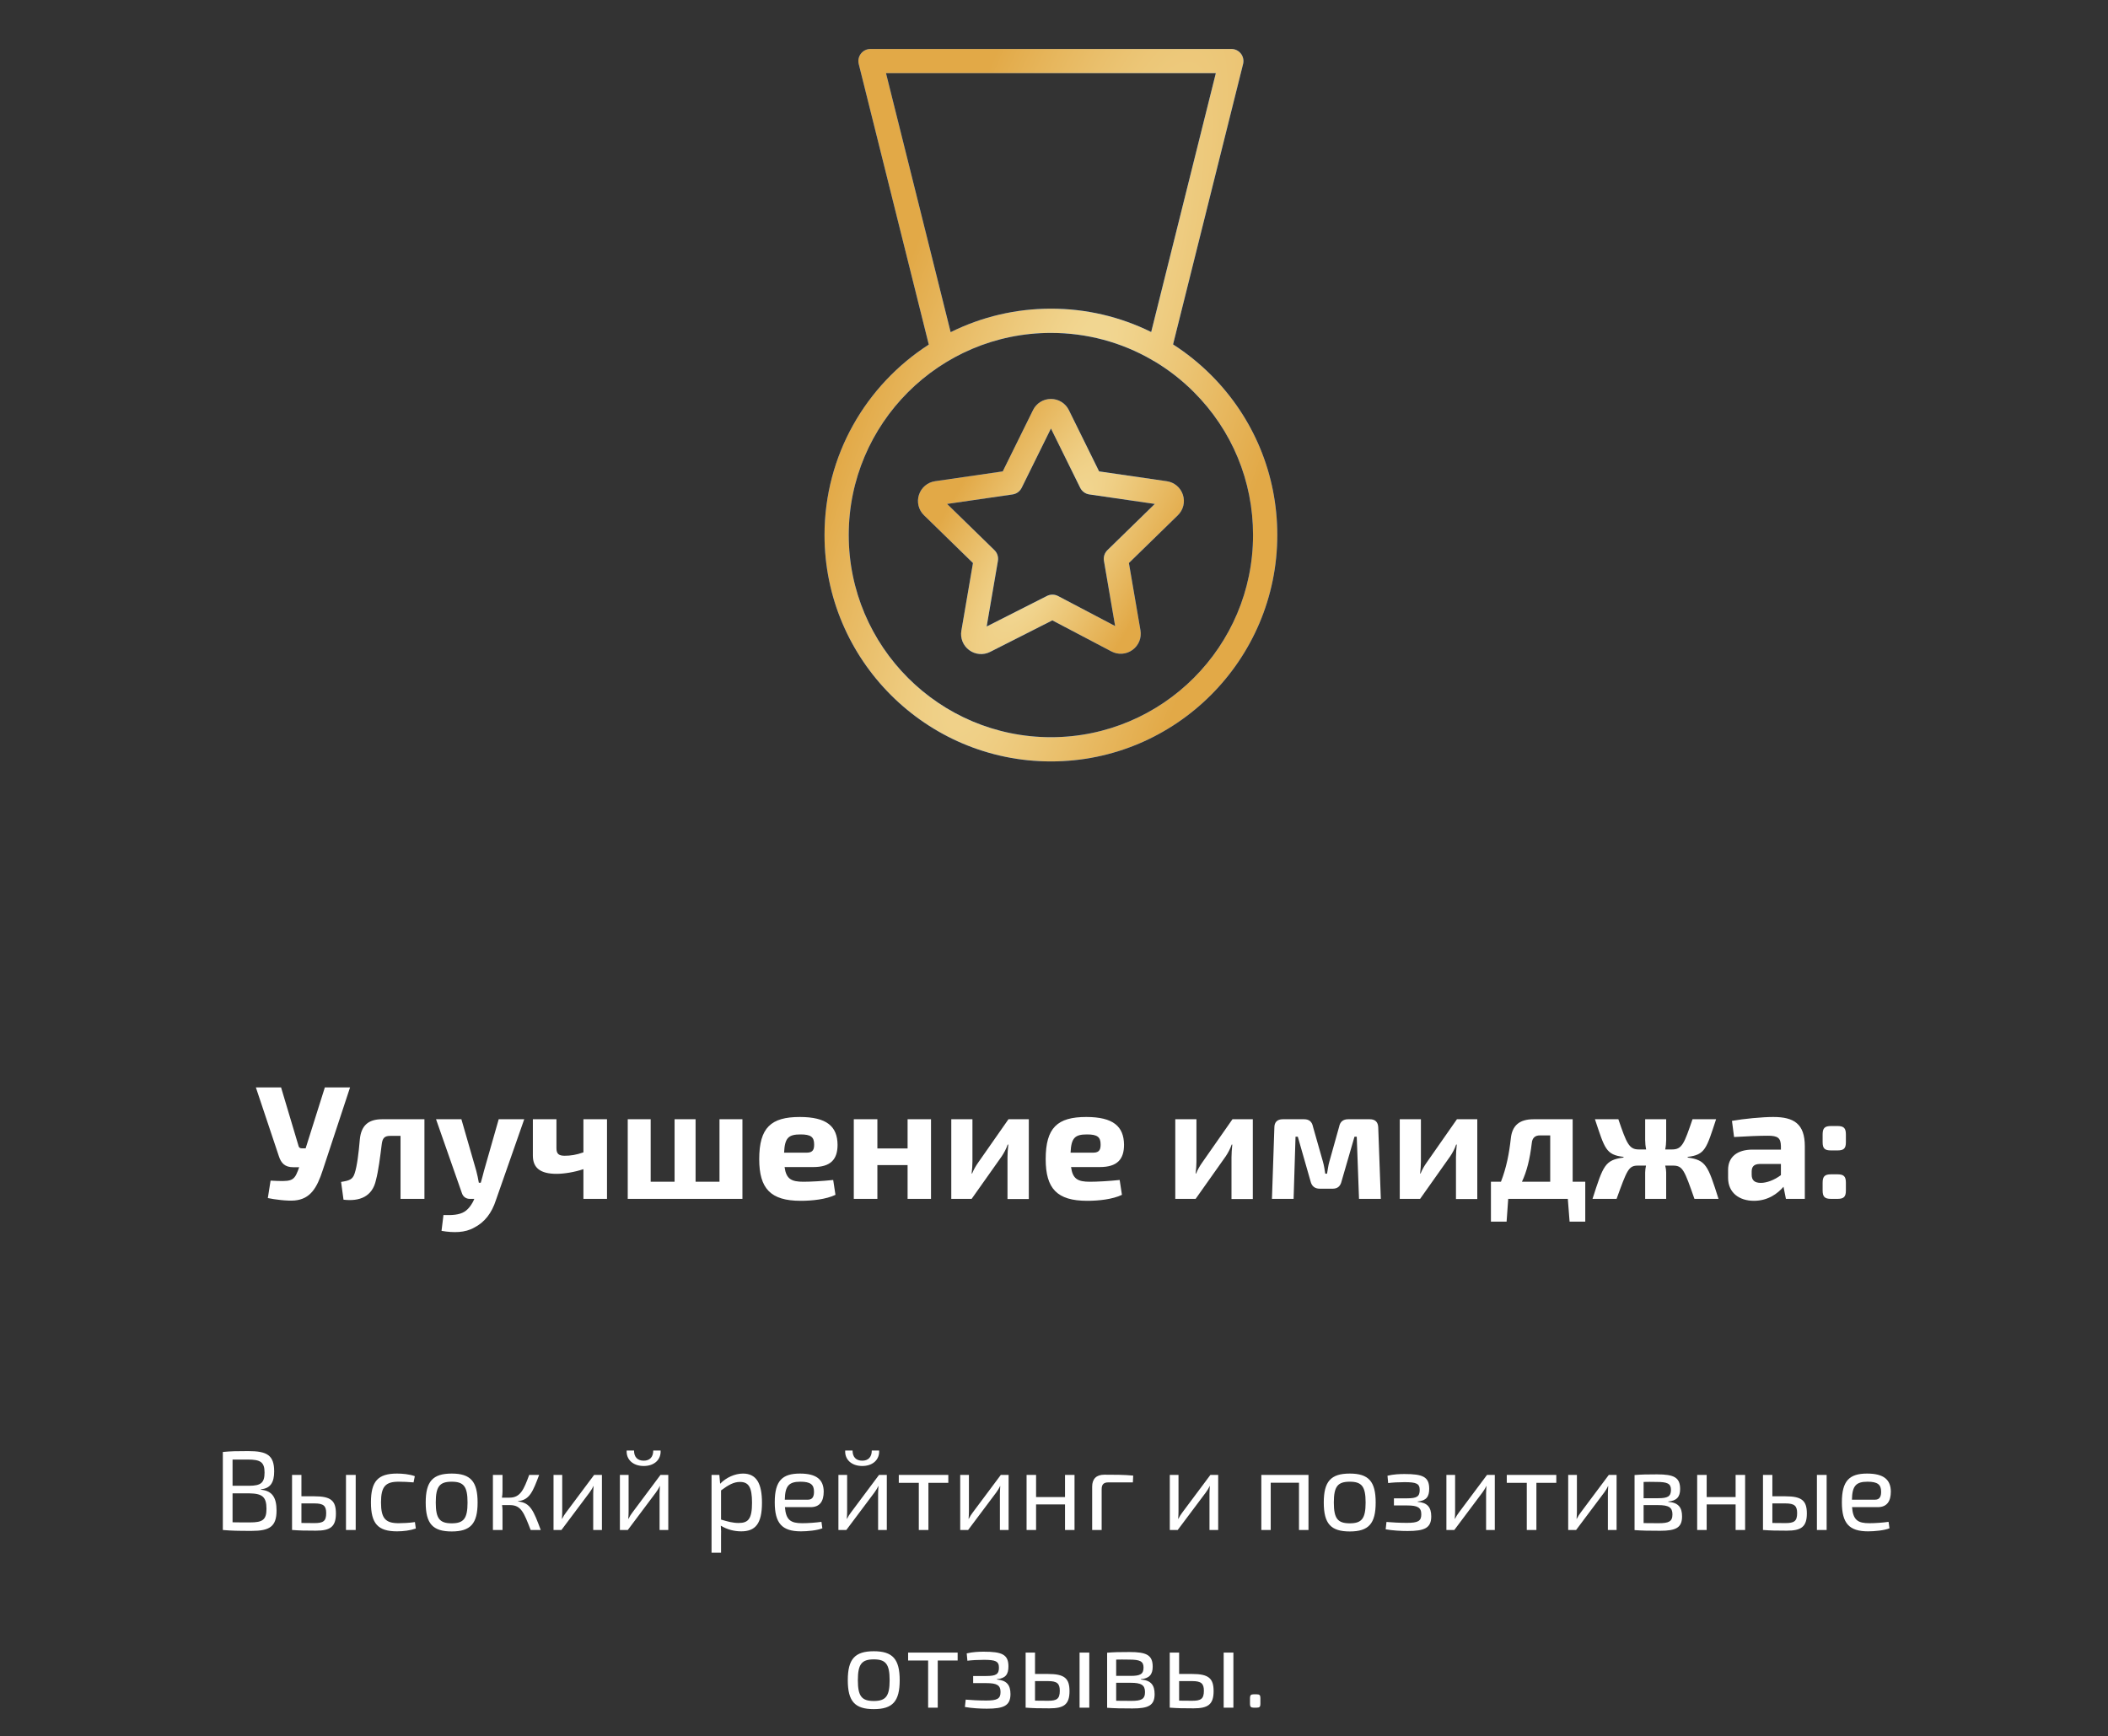 <?xml version="1.0" encoding="UTF-8"?> <svg xmlns="http://www.w3.org/2000/svg" width="261" height="215" viewBox="0 0 261 215" fill="none"><rect x="0" y="0" width="261" height="215" fill="#333333" stroke="none"/><g clip-path="url(#clip0_1927_1097)"><g clip-path="url(#clip1_1927_1097)"><path fill-rule="evenodd" clip-rule="evenodd" d="M149.94 46.429C148.513 45.004 146.938 43.735 145.242 42.646L153.912 7.924C153.967 7.702 153.971 7.472 153.924 7.249C153.876 7.026 153.779 6.817 153.639 6.637C153.498 6.457 153.319 6.312 153.114 6.212C152.91 6.112 152.685 6.06 152.457 6.06H107.779C107.551 6.06 107.326 6.112 107.121 6.212C106.916 6.312 106.737 6.457 106.597 6.637C106.456 6.816 106.359 7.026 106.312 7.249C106.264 7.472 106.269 7.702 106.324 7.924L114.997 42.669C107.239 47.66 102.086 56.361 102.086 66.249C102.086 81.708 114.664 94.284 130.123 94.284C145.576 94.284 158.147 81.708 158.147 66.249C158.147 58.761 155.231 51.722 149.94 46.429ZM109.699 9.061H150.536L142.533 41.111C138.675 39.203 134.428 38.215 130.124 38.222H130.122C125.813 38.218 121.563 39.213 117.704 41.13L109.699 9.061ZM130.122 91.284C116.316 91.284 105.085 80.054 105.085 66.249C105.085 52.449 116.316 41.222 130.122 41.222H130.124C134.578 41.222 138.852 42.384 142.607 44.553C142.704 44.627 142.813 44.686 142.928 44.735C144.708 45.8 146.35 47.081 147.816 48.55C152.543 53.276 155.145 59.562 155.145 66.249C155.147 80.054 143.921 91.284 130.122 91.284Z" fill="#005EF7"></path><path fill-rule="evenodd" clip-rule="evenodd" d="M149.94 46.429C148.513 45.004 146.938 43.735 145.242 42.646L153.912 7.924C153.967 7.702 153.971 7.472 153.924 7.249C153.876 7.026 153.779 6.817 153.639 6.637C153.498 6.457 153.319 6.312 153.114 6.212C152.91 6.112 152.685 6.06 152.457 6.06H107.779C107.551 6.06 107.326 6.112 107.121 6.212C106.916 6.312 106.737 6.457 106.597 6.637C106.456 6.816 106.359 7.026 106.312 7.249C106.264 7.472 106.269 7.702 106.324 7.924L114.997 42.669C107.239 47.66 102.086 56.361 102.086 66.249C102.086 81.708 114.664 94.284 130.123 94.284C145.576 94.284 158.147 81.708 158.147 66.249C158.147 58.761 155.231 51.722 149.94 46.429ZM109.699 9.061H150.536L142.533 41.111C138.675 39.203 134.428 38.215 130.124 38.222H130.122C125.813 38.218 121.563 39.213 117.704 41.13L109.699 9.061ZM130.122 91.284C116.316 91.284 105.085 80.054 105.085 66.249C105.085 52.449 116.316 41.222 130.122 41.222H130.124C134.578 41.222 138.852 42.384 142.607 44.553C142.704 44.627 142.813 44.686 142.928 44.735C144.708 45.8 146.35 47.081 147.816 48.55C152.543 53.276 155.145 59.562 155.145 66.249C155.147 80.054 143.921 91.284 130.122 91.284Z" fill="url(#paint0_radial_1927_1097)"></path><path fill-rule="evenodd" clip-rule="evenodd" d="M144.46 59.585L136.084 58.369L132.34 50.778C132.136 50.363 131.82 50.014 131.427 49.77C131.035 49.526 130.581 49.397 130.119 49.398H130.111C129.649 49.398 129.196 49.529 128.805 49.774C128.413 50.02 128.099 50.371 127.898 50.786L124.155 58.369L115.785 59.584C115.326 59.648 114.894 59.84 114.539 60.138C114.184 60.436 113.921 60.828 113.78 61.269C113.635 61.708 113.617 62.179 113.728 62.628C113.839 63.076 114.074 63.485 114.407 63.805L120.467 69.717L119.031 78.092C118.952 78.544 119 79.01 119.171 79.435C119.342 79.861 119.629 80.231 119.999 80.502C120.368 80.777 120.806 80.942 121.264 80.981C121.722 81.02 122.181 80.93 122.591 80.722L130.295 76.818L137.603 80.661C138.443 81.107 139.444 81.038 140.215 80.48C140.986 79.922 141.366 78.993 141.206 78.053L139.774 69.715L145.834 63.803C146.515 63.14 146.754 62.166 146.459 61.263C146.317 60.824 146.054 60.434 145.7 60.137C145.347 59.841 144.917 59.649 144.46 59.585ZM137.114 68.12C136.94 68.29 136.81 68.5 136.735 68.731C136.66 68.962 136.642 69.208 136.683 69.447L138.069 77.518L131.005 73.803C130.793 73.692 130.558 73.632 130.318 73.63C130.079 73.628 129.842 73.684 129.629 73.792L122.163 77.575L123.557 69.447C123.598 69.208 123.58 68.962 123.505 68.731C123.43 68.5 123.3 68.29 123.126 68.12L117.264 62.401L125.367 61.224C125.607 61.19 125.836 61.097 126.033 60.954C126.23 60.811 126.389 60.622 126.497 60.404L130.122 53.06L133.744 60.403C133.963 60.845 134.386 61.152 134.874 61.223L142.978 62.4L137.114 68.12Z" fill="#005EF7"></path><path fill-rule="evenodd" clip-rule="evenodd" d="M144.46 59.585L136.084 58.369L132.34 50.778C132.136 50.363 131.82 50.014 131.427 49.77C131.035 49.526 130.581 49.397 130.119 49.398H130.111C129.649 49.398 129.196 49.529 128.805 49.774C128.413 50.02 128.099 50.371 127.898 50.786L124.155 58.369L115.785 59.584C115.326 59.648 114.894 59.84 114.539 60.138C114.184 60.436 113.921 60.828 113.78 61.269C113.635 61.708 113.617 62.179 113.728 62.628C113.839 63.076 114.074 63.485 114.407 63.805L120.467 69.717L119.031 78.092C118.952 78.544 119 79.01 119.171 79.435C119.342 79.861 119.629 80.231 119.999 80.502C120.368 80.777 120.806 80.942 121.264 80.981C121.722 81.02 122.181 80.93 122.591 80.722L130.295 76.818L137.603 80.661C138.443 81.107 139.444 81.038 140.215 80.48C140.986 79.922 141.366 78.993 141.206 78.053L139.774 69.715L145.834 63.803C146.515 63.14 146.754 62.166 146.459 61.263C146.317 60.824 146.054 60.434 145.7 60.137C145.347 59.841 144.917 59.649 144.46 59.585ZM137.114 68.12C136.94 68.29 136.81 68.5 136.735 68.731C136.66 68.962 136.642 69.208 136.683 69.447L138.069 77.518L131.005 73.803C130.793 73.692 130.558 73.632 130.318 73.63C130.079 73.628 129.842 73.684 129.629 73.792L122.163 77.575L123.557 69.447C123.598 69.208 123.58 68.962 123.505 68.731C123.43 68.5 123.3 68.29 123.126 68.12L117.264 62.401L125.367 61.224C125.607 61.19 125.836 61.097 126.033 60.954C126.23 60.811 126.389 60.622 126.497 60.404L130.122 53.06L133.744 60.403C133.963 60.845 134.386 61.152 134.874 61.223L142.978 62.4L137.114 68.12Z" fill="url(#paint1_radial_1927_1097)"></path></g></g><path d="M43.342 134.65L39.962 144.89C39.242 147.11 38.422 148.47 36.481 148.65C35.562 148.73 34.002 148.53 33.161 148.35L33.502 146.19C35.962 146.31 36.361 146.33 36.882 144.97L37.041 144.53H36.301C35.282 144.53 34.801 144.03 34.522 143.15L31.681 134.65H34.801L36.981 141.95C37.022 142.09 37.161 142.19 37.342 142.19H37.842L40.221 134.65H43.342ZM52.551 138.59V148.45H49.591V140.65H48.311C47.631 140.65 47.371 140.91 47.271 141.63C47.071 143.25 46.851 144.99 46.551 146.11C46.111 148.17 44.531 148.79 42.531 148.55L42.231 146.35C43.231 146.19 43.671 146.07 43.911 145.29C44.211 144.41 44.411 142.75 44.551 141.09C44.711 139.43 45.551 138.59 47.291 138.59H52.551ZM64.907 138.59L61.407 148.59C60.887 150.21 60.007 151.35 58.707 152.01C57.587 152.65 56.167 152.67 54.667 152.41L54.907 150.45C55.987 150.49 56.867 150.43 57.487 150.05C57.987 149.75 58.447 149.13 58.727 148.45H58.167C57.687 148.45 57.327 148.17 57.187 147.73L53.987 138.59H57.127L58.967 144.97C59.087 145.45 59.207 145.95 59.287 146.45H59.527C59.667 145.95 59.827 145.39 59.927 144.97L61.747 138.59H64.907ZM75.156 138.59V148.45H72.236V144.77C71.116 145.15 69.816 145.35 68.916 145.35C66.916 145.35 65.976 144.63 65.976 143.09V138.59H68.896V142.17C68.896 142.87 69.176 143.11 69.916 143.11C70.636 143.11 71.336 143.01 72.236 142.69V138.59H75.156ZM91.923 138.59V148.45H77.723V138.59H80.563V146.33H83.523V138.59H86.123V146.33H89.083V138.59H91.923ZM100.702 144.51H97.142C97.342 145.99 97.982 146.33 99.482 146.33C100.382 146.33 101.822 146.25 103.162 146.11L103.442 147.95C102.282 148.51 100.542 148.69 99.142 148.69C95.402 148.69 94.002 147.17 94.002 143.53C94.002 139.63 95.462 138.31 99.022 138.31C102.382 138.31 103.682 139.49 103.702 141.75C103.702 143.55 102.862 144.51 100.702 144.51ZM97.082 142.73H99.882C100.702 142.73 100.802 142.27 100.802 141.71C100.802 140.79 100.402 140.47 99.122 140.47C97.642 140.47 97.162 140.87 97.082 142.73ZM115.272 138.59V148.45H112.372V144.27H108.632V148.45H105.712V138.59H108.632V142.21H112.372V138.59H115.272ZM127.382 148.47H124.742V143.31C124.742 142.79 124.782 142.33 124.842 141.73H124.762C124.602 142.23 124.282 142.81 124.022 143.19L120.302 148.45H117.782V138.59H120.402V143.85C120.402 144.35 120.362 144.77 120.302 145.31H120.362C120.562 144.81 120.822 144.37 121.102 143.97L124.862 138.59H127.382V148.47ZM136.171 144.51H132.611C132.811 145.99 133.451 146.33 134.951 146.33C135.851 146.33 137.291 146.25 138.631 146.11L138.911 147.95C137.751 148.51 136.011 148.69 134.611 148.69C130.871 148.69 129.471 147.17 129.471 143.53C129.471 139.63 130.931 138.31 134.491 138.31C137.851 138.31 139.151 139.49 139.171 141.75C139.171 143.55 138.331 144.51 136.171 144.51ZM132.551 142.73H135.351C136.171 142.73 136.271 142.27 136.271 141.71C136.271 140.79 135.871 140.47 134.591 140.47C133.111 140.47 132.631 140.87 132.551 142.73ZM155.116 148.47H152.476V143.31C152.476 142.79 152.516 142.33 152.576 141.73H152.496C152.336 142.23 152.016 142.81 151.756 143.19L148.036 148.45H145.516V138.59H148.136V143.85C148.136 144.35 148.096 144.77 148.036 145.31H148.096C148.296 144.81 148.556 144.37 148.836 143.97L152.596 138.59H155.116V148.47ZM166.925 138.59H169.605C170.285 138.59 170.625 138.95 170.645 139.61L170.965 148.45H168.265L167.985 140.75H167.705L166.105 146.27C165.965 146.87 165.625 147.19 165.005 147.19H163.405C162.785 147.19 162.405 146.87 162.265 146.27L160.685 140.75H160.405L160.165 148.45H157.485L157.785 139.61C157.785 138.95 158.145 138.59 158.825 138.59H161.465C162.085 138.59 162.445 138.89 162.565 139.51L163.805 143.87C163.945 144.37 164.005 144.83 164.085 145.33H164.305C164.405 144.83 164.445 144.35 164.585 143.87L165.805 139.51C165.925 138.89 166.305 138.59 166.925 138.59ZM182.909 148.47H180.269V143.31C180.269 142.79 180.309 142.33 180.369 141.73H180.289C180.129 142.23 179.809 142.81 179.549 143.19L175.829 148.45H173.309V138.59H175.929V143.85C175.929 144.35 175.889 144.77 175.829 145.31H175.889C176.089 144.81 176.349 144.37 176.629 143.97L180.389 138.59H182.909V148.47ZM196.278 146.33V151.27H194.338L194.118 148.45H186.738L186.538 151.27H184.598V146.33H185.838C186.518 144.59 186.858 142.81 187.058 140.99C187.218 139.39 188.098 138.59 189.878 138.59H194.718V146.33H196.278ZM191.938 146.33V140.59H190.658C190.058 140.59 189.718 140.91 189.658 141.53C189.418 143.55 189.038 145.05 188.438 146.33H191.938ZM208.956 143.25V143.33C211.216 143.65 211.456 144.27 212.776 148.45H209.796C208.556 144.91 208.356 144.33 207.156 144.33H206.176C206.256 144.63 206.296 144.93 206.296 145.19V148.45H203.696V145.19C203.696 144.93 203.736 144.63 203.796 144.33H202.776C201.636 144.33 201.436 144.91 200.156 148.45H197.176C198.516 144.27 198.716 143.65 201.016 143.33V143.25C198.816 142.99 198.696 142.23 197.476 138.59H200.376C201.396 141.57 201.696 142.33 202.896 142.33H203.816C203.736 141.95 203.696 141.53 203.696 141.15V138.59H206.296V141.15C206.296 141.53 206.256 141.95 206.176 142.33H207.036C208.276 142.33 208.536 141.57 209.556 138.59H212.476C211.276 142.23 211.136 142.99 208.956 143.25ZM214.702 140.79L214.442 138.79C215.882 138.53 218.202 138.31 219.562 138.31C222.102 138.31 223.462 139.15 223.462 141.93V148.45H221.122L220.822 146.95C220.122 147.77 218.922 148.69 217.162 148.69C215.342 148.69 213.962 147.69 213.962 145.85V144.85C213.962 143.27 215.082 142.35 216.982 142.35H220.502V141.91C220.482 140.91 220.122 140.63 218.882 140.63C217.942 140.63 216.302 140.69 214.702 140.79ZM216.882 145.07V145.45C216.882 146.15 217.242 146.47 218.022 146.47C218.722 146.47 219.642 146.15 220.502 145.51V144.13H217.842C217.122 144.15 216.882 144.51 216.882 145.07ZM226.707 139.43H227.507C228.287 139.43 228.547 139.69 228.547 140.47V141.43C228.547 142.21 228.287 142.45 227.507 142.45H226.707C225.927 142.45 225.667 142.21 225.667 141.43V140.47C225.667 139.69 225.927 139.43 226.707 139.43ZM226.707 145.41H227.507C228.287 145.41 228.547 145.67 228.547 146.45V147.41C228.547 148.19 228.287 148.45 227.507 148.45H226.707C225.927 148.45 225.667 148.19 225.667 147.41V146.45C225.667 145.67 225.927 145.41 226.707 145.41Z" fill="white"></path><path d="M32.308 184.41V184.466C33.75 184.592 34.24 185.502 34.24 187.042C34.24 189.03 33.372 189.562 31.16 189.562C29.508 189.562 28.682 189.548 27.59 189.45V179.79C28.556 179.692 29.298 179.678 30.726 179.678C33.092 179.678 33.946 180.21 33.946 182.198C33.946 183.584 33.47 184.298 32.308 184.41ZM28.794 183.976H30.866C32.266 183.962 32.756 183.64 32.756 182.338C32.756 181.022 32.224 180.728 30.67 180.728C29.928 180.728 29.298 180.728 28.794 180.728V183.976ZM28.794 184.914V188.498C29.368 188.512 30.124 188.512 30.964 188.512C32.49 188.512 32.994 188.204 32.994 186.832C32.994 185.334 32.462 184.942 30.88 184.914H28.794ZM37.321 185.278H38.931C40.961 185.278 41.591 185.81 41.591 187.406C41.591 189.072 40.877 189.534 39.113 189.534C37.755 189.534 37.097 189.52 36.201 189.45H36.159V182.632H37.321V185.278ZM44.041 182.632V189.45H42.837V182.632H44.041ZM37.321 188.582L38.931 188.596C40.009 188.596 40.387 188.372 40.387 187.364C40.387 186.468 40.065 186.16 38.931 186.16H37.321V188.582ZM51.373 188.47L51.485 189.268C50.813 189.506 49.959 189.618 49.161 189.618C46.795 189.618 45.927 188.666 45.927 186.034C45.927 183.402 46.809 182.464 49.161 182.464C49.777 182.464 50.687 182.534 51.359 182.786L51.205 183.556C50.589 183.5 49.847 183.472 49.357 183.472C47.747 183.472 47.173 184.046 47.173 186.034C47.173 188.036 47.747 188.61 49.357 188.61C49.777 188.61 50.673 188.582 51.373 188.47ZM55.928 182.464C58.266 182.464 59.134 183.444 59.134 186.048C59.134 188.666 58.266 189.632 55.928 189.632C53.576 189.632 52.708 188.666 52.708 186.048C52.708 183.444 53.576 182.464 55.928 182.464ZM55.928 183.472C54.43 183.472 53.954 184.06 53.954 186.048C53.954 188.036 54.43 188.624 55.928 188.624C57.412 188.624 57.888 188.036 57.888 186.048C57.888 184.06 57.412 183.472 55.928 183.472ZM64.15 185.88V185.922C65.677 186.062 66.069 187.084 66.951 189.45H65.704C64.865 187.294 64.528 186.384 63.17 186.37H63.1H62.163C62.191 186.594 62.218 186.832 62.218 187.028V189.45H61.029V182.632H62.218V184.662C62.218 184.928 62.191 185.194 62.148 185.446H63.1C64.445 185.446 64.865 184.41 65.522 182.632H66.754C65.984 184.662 65.593 185.726 64.15 185.88ZM74.526 189.45H73.448V184.928C73.448 184.634 73.476 184.354 73.49 184.018H73.462C73.35 184.284 73.154 184.592 72.986 184.816L69.514 189.45H68.534V182.632H69.612V187.154C69.612 187.462 69.598 187.728 69.57 188.064H69.598C69.738 187.784 69.92 187.49 70.088 187.28L73.56 182.632H74.526V189.45ZM80.881 179.608H81.791C81.861 180.7 81.049 181.526 79.705 181.526C78.347 181.526 77.521 180.7 77.591 179.608H78.501C78.501 180.42 78.935 180.868 79.705 180.868C80.447 180.868 80.881 180.42 80.881 179.608ZM82.743 189.45H81.665V184.928C81.665 184.634 81.693 184.354 81.707 184.018H81.679C81.567 184.284 81.371 184.592 81.203 184.816L77.731 189.45H76.751V182.632H77.829V187.154C77.829 187.462 77.815 187.728 77.787 188.064H77.815C77.955 187.784 78.137 187.49 78.305 187.28L81.777 182.632H82.743V189.45ZM89.065 182.632L89.163 183.724C89.919 182.94 91.011 182.464 91.991 182.464C93.671 182.464 94.343 183.71 94.343 186.076C94.343 188.708 93.503 189.618 91.767 189.618C90.899 189.618 90.031 189.394 89.247 188.918C89.289 189.394 89.289 189.814 89.275 190.29V192.264H88.099V182.632H89.065ZM89.275 184.55V188.162C90.129 188.414 90.731 188.582 91.459 188.582C92.649 188.582 93.111 188.078 93.111 186.076C93.111 184.144 92.691 183.5 91.613 183.5C90.871 183.5 90.213 183.85 89.275 184.55ZM100.363 186.622H97.185C97.311 188.246 97.927 188.61 99.327 188.61C100.069 188.61 101.007 188.54 101.707 188.442L101.819 189.24C101.189 189.506 99.957 189.618 99.173 189.618C96.835 189.618 95.925 188.638 95.925 186.02C95.925 183.346 96.863 182.464 99.047 182.464C101.105 182.464 101.973 183.22 101.987 184.69C101.987 185.908 101.497 186.622 100.363 186.622ZM97.171 185.698H100.055C100.657 185.698 100.797 185.194 100.783 184.69C100.783 183.822 100.335 183.472 99.103 183.472C97.689 183.472 97.199 183.976 97.171 185.698ZM107.938 179.608H108.848C108.918 180.7 108.106 181.526 106.762 181.526C105.404 181.526 104.578 180.7 104.648 179.608H105.558C105.558 180.42 105.992 180.868 106.762 180.868C107.504 180.868 107.938 180.42 107.938 179.608ZM109.8 189.45H108.722V184.928C108.722 184.634 108.75 184.354 108.764 184.018H108.736C108.624 184.284 108.428 184.592 108.26 184.816L104.788 189.45H103.808V182.632H104.886V187.154C104.886 187.462 104.872 187.728 104.844 188.064H104.872C105.012 187.784 105.194 187.49 105.362 187.28L108.834 182.632H109.8V189.45ZM117.415 183.612H114.951V189.45H113.761V183.612H111.283V182.632H117.415V183.612ZM124.88 189.45H123.802V184.928C123.802 184.634 123.83 184.354 123.844 184.018H123.816C123.704 184.284 123.508 184.592 123.34 184.816L119.868 189.45H118.888V182.632H119.966V187.154C119.966 187.462 119.952 187.728 119.924 188.064H119.952C120.092 187.784 120.274 187.49 120.442 187.28L123.914 182.632H124.88V189.45ZM133.041 182.632V189.45H131.865V186.286H128.281V189.45H127.105V182.632H128.281V185.376H131.865V182.632H133.041ZM135.225 189.45V184.088C135.225 183.122 135.743 182.604 136.737 182.604C137.927 182.604 139.187 182.604 140.307 182.716L140.265 183.556H137.227C136.653 183.556 136.401 183.808 136.401 184.396V189.45H135.225ZM150.829 189.45H149.751V184.928C149.751 184.634 149.779 184.354 149.793 184.018H149.765C149.653 184.284 149.457 184.592 149.289 184.816L145.817 189.45H144.837V182.632H145.915V187.154C145.915 187.462 145.901 187.728 145.873 188.064H145.901C146.041 187.784 146.223 187.49 146.391 187.28L149.863 182.632H150.829V189.45ZM162.009 182.632V189.45H160.833V183.598H157.333V189.45H156.171V182.632H162.009ZM167.122 182.464C169.46 182.464 170.328 183.444 170.328 186.048C170.328 188.666 169.46 189.632 167.122 189.632C164.77 189.632 163.902 188.666 163.902 186.048C163.902 183.444 164.77 182.464 167.122 182.464ZM167.122 183.472C165.624 183.472 165.148 184.06 165.148 186.048C165.148 188.036 165.624 188.624 167.122 188.624C168.606 188.624 169.082 188.036 169.082 186.048C169.082 184.06 168.606 183.472 167.122 183.472ZM171.874 183.64L171.79 182.73C172.546 182.548 173.316 182.52 173.89 182.52C176.144 182.52 176.956 182.856 176.956 184.34C176.956 185.32 176.606 185.824 175.528 185.922V185.964C176.718 186.062 177.208 186.622 177.208 187.77C177.208 189.212 176.368 189.576 174.282 189.576C173.442 189.576 172.42 189.52 171.566 189.366L171.664 188.456C172.294 188.512 173.302 188.568 174.198 188.568C175.57 188.568 175.976 188.344 175.976 187.518C175.976 186.664 175.528 186.412 174.212 186.412H172.588V185.53H174.212C175.43 185.53 175.78 185.306 175.78 184.494C175.78 183.696 175.346 183.528 173.904 183.528C173.176 183.528 172.392 183.57 171.874 183.64ZM185.077 189.45H183.999V184.928C183.999 184.634 184.027 184.354 184.041 184.018H184.013C183.901 184.284 183.705 184.592 183.537 184.816L180.065 189.45H179.085V182.632H180.163V187.154C180.163 187.462 180.149 187.728 180.121 188.064H180.149C180.289 187.784 180.471 187.49 180.639 187.28L184.111 182.632H185.077V189.45ZM192.692 183.612H190.228V189.45H189.038V183.612H186.56V182.632H192.692V183.612ZM200.157 189.45H199.079V184.928C199.079 184.634 199.107 184.354 199.121 184.018H199.093C198.981 184.284 198.785 184.592 198.617 184.816L195.145 189.45H194.165V182.632H195.243V187.154C195.243 187.462 195.229 187.728 195.201 188.064H195.229C195.369 187.784 195.551 187.49 195.719 187.28L199.191 182.632H200.157V189.45ZM206.554 185.922V185.964C207.828 186.062 208.262 186.678 208.262 187.77C208.262 189.17 207.506 189.548 205.532 189.548C204.09 189.548 203.348 189.534 202.382 189.464V182.646C203.236 182.576 203.894 182.562 205.154 182.562C207.268 182.562 208.024 182.94 208.024 184.382C208.024 185.348 207.59 185.838 206.554 185.922ZM203.502 185.516H205.294C206.47 185.516 206.89 185.306 206.89 184.48C206.89 183.696 206.428 183.5 205.112 183.5C204.468 183.486 203.936 183.486 203.502 183.5V185.516ZM203.502 186.37V188.596C203.992 188.596 204.636 188.61 205.364 188.61C206.624 188.61 207.072 188.4 207.072 187.518C207.072 186.65 206.61 186.37 205.294 186.37H203.502ZM216.07 182.632V189.45H214.894V186.286H211.31V189.45H210.134V182.632H211.31V185.376H214.894V182.632H216.07ZM219.444 185.278H221.054C223.084 185.278 223.714 185.81 223.714 187.406C223.714 189.072 223 189.534 221.236 189.534C219.878 189.534 219.22 189.52 218.324 189.45H218.282V182.632H219.444V185.278ZM226.164 182.632V189.45H224.96V182.632H226.164ZM219.444 188.582L221.054 188.596C222.132 188.596 222.51 188.372 222.51 187.364C222.51 186.468 222.188 186.16 221.054 186.16H219.444V188.582ZM232.488 186.622H229.31C229.436 188.246 230.052 188.61 231.452 188.61C232.194 188.61 233.132 188.54 233.832 188.442L233.944 189.24C233.314 189.506 232.082 189.618 231.298 189.618C228.96 189.618 228.05 188.638 228.05 186.02C228.05 183.346 228.988 182.464 231.172 182.464C233.23 182.464 234.098 183.22 234.112 184.69C234.112 185.908 233.622 186.622 232.488 186.622ZM229.296 185.698H232.18C232.782 185.698 232.922 185.194 232.908 184.69C232.908 183.822 232.46 183.472 231.228 183.472C229.814 183.472 229.324 183.976 229.296 185.698ZM108.189 204.464C110.527 204.464 111.395 205.444 111.395 208.048C111.395 210.666 110.527 211.632 108.189 211.632C105.837 211.632 104.969 210.666 104.969 208.048C104.969 205.444 105.837 204.464 108.189 204.464ZM108.189 205.472C106.691 205.472 106.215 206.06 106.215 208.048C106.215 210.036 106.691 210.624 108.189 210.624C109.673 210.624 110.149 210.036 110.149 208.048C110.149 206.06 109.673 205.472 108.189 205.472ZM118.57 205.612H116.106V211.45H114.916V205.612H112.438V204.632H118.57V205.612ZM119.777 205.64L119.693 204.73C120.449 204.548 121.219 204.52 121.793 204.52C124.047 204.52 124.859 204.856 124.859 206.34C124.859 207.32 124.509 207.824 123.431 207.922V207.964C124.621 208.062 125.111 208.622 125.111 209.77C125.111 211.212 124.271 211.576 122.185 211.576C121.345 211.576 120.323 211.52 119.469 211.366L119.567 210.456C120.197 210.512 121.205 210.568 122.101 210.568C123.473 210.568 123.879 210.344 123.879 209.518C123.879 208.664 123.431 208.412 122.115 208.412H120.491V207.53H122.115C123.333 207.53 123.683 207.306 123.683 206.494C123.683 205.696 123.249 205.528 121.807 205.528C121.079 205.528 120.295 205.57 119.777 205.64ZM128.15 207.278H129.76C131.79 207.278 132.42 207.81 132.42 209.406C132.42 211.072 131.706 211.534 129.942 211.534C128.584 211.534 127.926 211.52 127.03 211.45H126.988V204.632H128.15V207.278ZM134.87 204.632V211.45H133.666V204.632H134.87ZM128.15 210.582L129.76 210.596C130.838 210.596 131.216 210.372 131.216 209.364C131.216 208.468 130.894 208.16 129.76 208.16H128.15V210.582ZM141.25 207.922V207.964C142.524 208.062 142.958 208.678 142.958 209.77C142.958 211.17 142.202 211.548 140.228 211.548C138.786 211.548 138.044 211.534 137.078 211.464V204.646C137.932 204.576 138.59 204.562 139.85 204.562C141.964 204.562 142.72 204.94 142.72 206.382C142.72 207.348 142.286 207.838 141.25 207.922ZM138.198 207.516H139.99C141.166 207.516 141.586 207.306 141.586 206.48C141.586 205.696 141.124 205.5 139.808 205.5C139.164 205.486 138.632 205.486 138.198 205.5V207.516ZM138.198 208.37V210.596C138.688 210.596 139.332 210.61 140.06 210.61C141.32 210.61 141.768 210.4 141.768 209.518C141.768 208.65 141.306 208.37 139.99 208.37H138.198ZM145.992 207.278H147.602C149.632 207.278 150.262 207.81 150.262 209.406C150.262 211.072 149.548 211.534 147.784 211.534C146.426 211.534 145.768 211.52 144.872 211.45H144.83V204.632H145.992V207.278ZM152.712 204.632V211.45H151.508V204.632H152.712ZM145.992 210.582L147.602 210.596C148.68 210.596 149.058 210.372 149.058 209.364C149.058 208.468 148.736 208.16 147.602 208.16H145.992V210.582ZM155.214 209.798H155.606C155.942 209.798 156.054 209.91 156.054 210.246V211.002C156.054 211.338 155.942 211.45 155.606 211.45H155.214C154.892 211.45 154.766 211.338 154.766 211.002V210.246C154.766 209.91 154.892 209.798 155.214 209.798Z" fill="white"></path><defs><radialGradient id="paint0_radial_1927_1097" cx="0" cy="0" r="1" gradientUnits="userSpaceOnUse" gradientTransform="translate(129.38 59.07) rotate(109.598) scale(134.043 25.06)"><stop stop-color="#F4DE9E"></stop><stop offset="1" stop-color="#E2A947"></stop></radialGradient><radialGradient id="paint1_radial_1927_1097" cx="0" cy="0" r="1" gradientUnits="userSpaceOnUse" gradientTransform="translate(129.687 68.38) rotate(120.285) scale(52.364 13.492)"><stop stop-color="#F4DE9E"></stop><stop offset="1" stop-color="#E2A947"></stop></radialGradient><clipPath id="clip0_1927_1097"><rect width="100" height="100" fill="white" transform="translate(80.5 0.45)"></rect></clipPath><clipPath id="clip1_1927_1097"><rect width="100" height="100" fill="white" transform="translate(80.5 0.45)"></rect></clipPath></defs></svg> 
